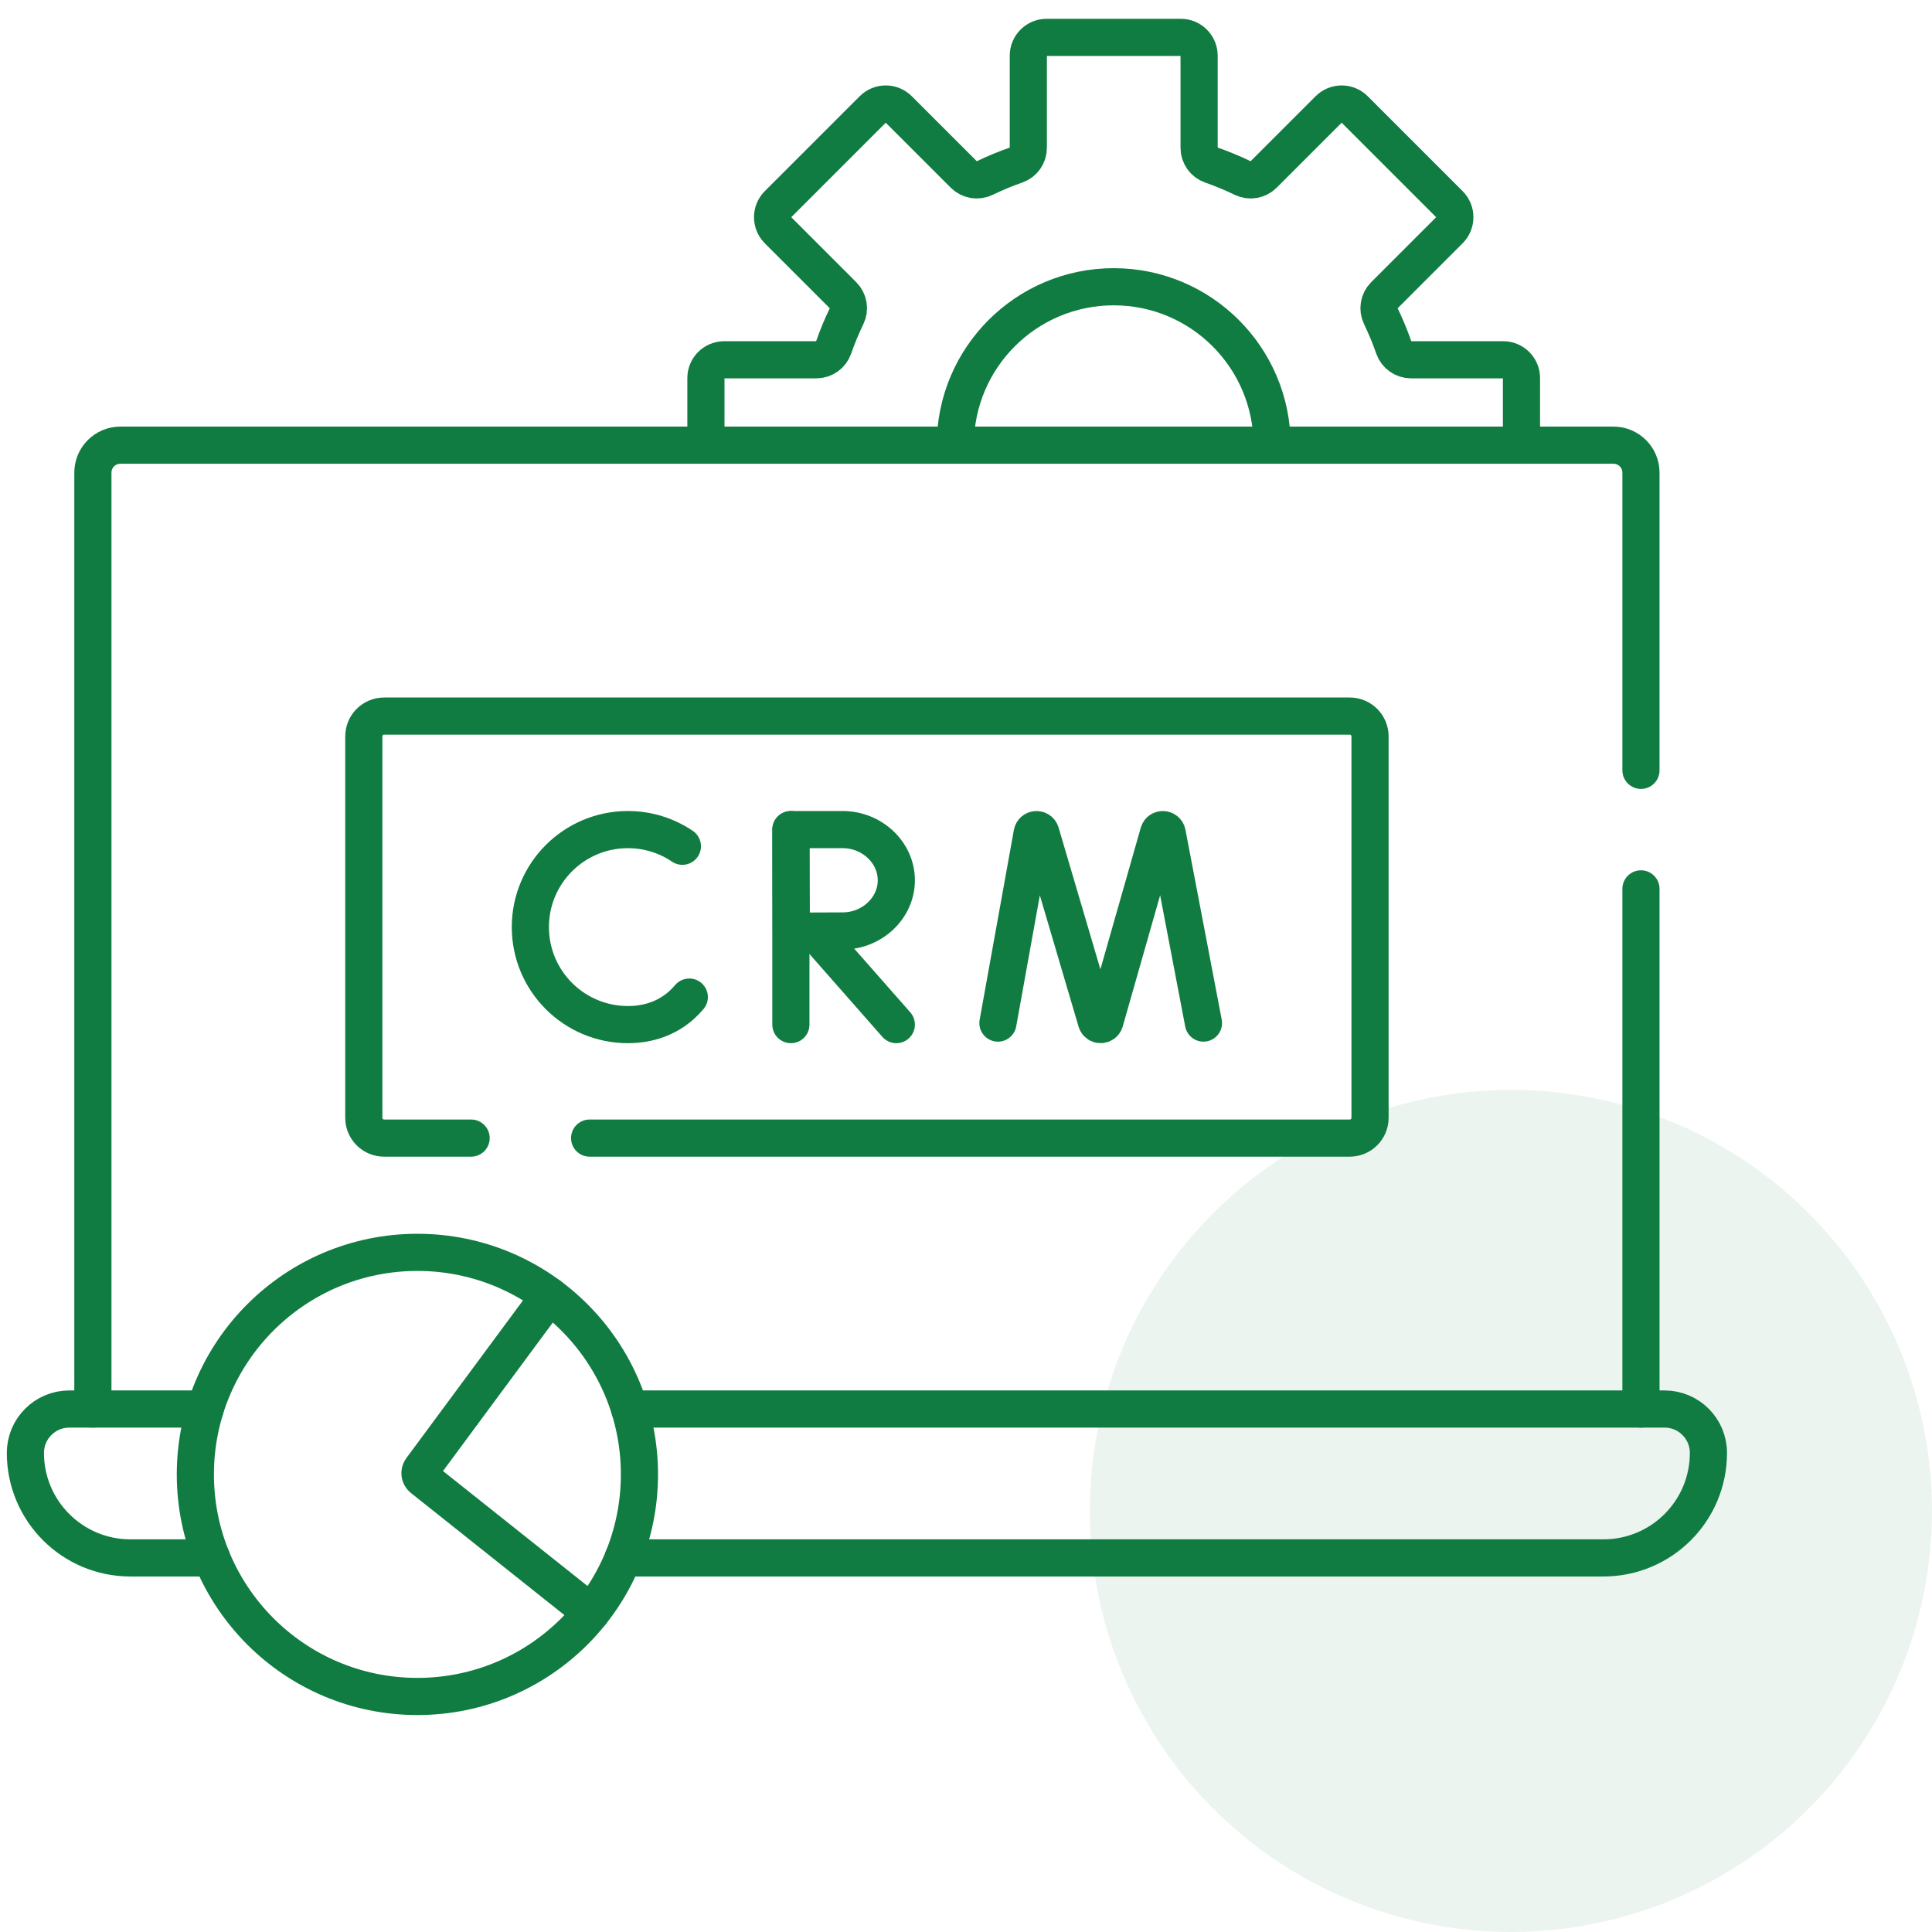 <svg width="78" height="78" viewBox="0 0 78 78" fill="none" xmlns="http://www.w3.org/2000/svg">
<g id="crm 1">
<circle id="Ellipse 43" cx="61" cy="61" r="17" fill="#107C41" fill-opacity="0.08"/>
<g id="Group">
<path id="Vector" d="M28.5 17.973V15.263C28.5 14.856 28.831 14.525 29.24 14.525H32.959C33.272 14.525 33.551 14.328 33.653 14.034C33.805 13.598 33.981 13.173 34.181 12.761C34.318 12.48 34.259 12.143 34.038 11.922L31.407 9.291C31.119 9.003 31.119 8.535 31.407 8.247L35.238 4.416C35.526 4.127 35.994 4.127 36.282 4.416L38.913 7.046C39.135 7.268 39.471 7.327 39.752 7.19C40.164 6.99 40.588 6.814 41.025 6.662C41.319 6.56 41.516 6.281 41.516 5.968V2.249C41.516 1.84 41.847 1.509 42.254 1.509H47.673C48.08 1.509 48.411 1.84 48.411 2.249V5.968C48.411 6.281 48.608 6.56 48.903 6.662C49.339 6.814 49.763 6.99 50.175 7.19C50.456 7.327 50.792 7.268 51.014 7.046L53.644 4.416C53.933 4.127 54.401 4.127 54.689 4.416L58.52 8.247C58.808 8.535 58.808 9.003 58.52 9.291L55.889 11.922C55.668 12.143 55.61 12.48 55.746 12.761C55.945 13.173 56.122 13.598 56.273 14.034C56.376 14.328 56.655 14.525 56.968 14.525H60.687C61.096 14.525 61.426 14.856 61.426 15.263V17.973" stroke="#107C41" stroke-width="1.5" stroke-miterlimit="10" stroke-linecap="round" stroke-linejoin="round"/>
<path id="Vector_2" d="M38.568 17.973C38.568 14.44 41.431 11.577 44.964 11.577C48.495 11.577 51.358 14.44 51.358 17.973" stroke="#107C41" stroke-width="1.5" stroke-miterlimit="10" stroke-linecap="round" stroke-linejoin="round"/>
<path id="Vector_3" d="M25.421 56.886H67.203C68.181 56.886 68.974 57.679 68.974 58.658C68.974 59.828 68.5 60.889 67.733 61.656C66.965 62.423 65.905 62.897 64.735 62.897H25.16" stroke="#107C41" stroke-width="1.5" stroke-miterlimit="10" stroke-linecap="round" stroke-linejoin="round"/>
<path id="Vector_4" d="M8.281 56.886H2.797C2.308 56.886 1.865 57.084 1.545 57.405C1.224 57.725 1.025 58.168 1.025 58.658C1.025 61 2.924 62.897 5.265 62.897H8.542" stroke="#107C41" stroke-width="1.5" stroke-miterlimit="10" stroke-linecap="round" stroke-linejoin="round"/>
<path id="Vector_5" d="M66.25 56.886V35.886" stroke="#107C41" stroke-width="1.5" stroke-miterlimit="10" stroke-linecap="round" stroke-linejoin="round"/>
<path id="Vector_6" d="M3.75 56.886V19.082C3.75 18.469 4.246 17.973 4.859 17.973H65.141C65.753 17.973 66.25 18.469 66.25 19.082V31.101" stroke="#107C41" stroke-width="1.5" stroke-miterlimit="10" stroke-linecap="round" stroke-linejoin="round"/>
<path id="Vector_7" d="M23.805 45.948H54.492C54.946 45.948 55.312 45.581 55.312 45.128V29.731C55.312 29.277 54.946 28.91 54.492 28.91H15.508C15.054 28.91 14.688 29.277 14.688 29.731V45.128C14.688 45.581 15.054 45.948 15.508 45.948H19.02" stroke="#107C41" stroke-width="1.5" stroke-miterlimit="10" stroke-linecap="round" stroke-linejoin="round"/>
<path id="Vector_8" d="M40.289 41.304L41.672 33.637C41.707 33.458 41.957 33.441 42.016 33.614L44.267 41.245C44.321 41.407 44.551 41.406 44.604 41.243L46.779 33.616C46.835 33.442 47.085 33.456 47.122 33.635L48.587 41.304" stroke="#107C41" stroke-width="1.5" stroke-miterlimit="10" stroke-linecap="round" stroke-linejoin="round"/>
<path id="Vector_9" d="M27.55 34.165C26.921 33.74 26.164 33.493 25.349 33.493C23.175 33.493 21.412 35.255 21.412 37.429C21.412 39.603 23.175 41.366 25.349 41.366C26.232 41.366 26.958 41.075 27.509 40.584C27.623 40.483 27.73 40.372 27.829 40.255" stroke="#107C41" stroke-width="1.5" stroke-miterlimit="10" stroke-linecap="round" stroke-linejoin="round"/>
<path id="Vector_10" d="M32.88 37.608L36.187 41.366" stroke="#107C41" stroke-width="1.5" stroke-miterlimit="10" stroke-linecap="round" stroke-linejoin="round"/>
<path id="Vector_11" d="M31.93 33.493V41.366" stroke="#107C41" stroke-width="1.5" stroke-miterlimit="10" stroke-linecap="round" stroke-linejoin="round"/>
<path id="Vector_12" d="M36.187 35.539C36.187 36.669 35.196 37.585 34.025 37.585C33.444 37.585 31.947 37.594 31.947 37.594C31.947 37.594 31.938 36.108 31.938 35.539C31.938 35.071 31.933 33.493 31.933 33.493C31.933 33.493 33.339 33.493 34.025 33.493C35.196 33.493 36.187 34.409 36.187 35.539Z" stroke="#107C41" stroke-width="1.5" stroke-miterlimit="10" stroke-linecap="round" stroke-linejoin="round"/>
<path id="Vector_13" d="M16.852 68.491C21.803 68.491 25.816 64.477 25.816 59.526C25.816 54.575 21.803 50.561 16.852 50.561C11.9 50.561 7.887 54.575 7.887 59.526C7.887 64.477 11.9 68.491 16.852 68.491Z" stroke="#107C41" stroke-width="1.5" stroke-miterlimit="10" stroke-linecap="round" stroke-linejoin="round"/>
<path id="Vector_14" d="M23.867 65.107L17.058 59.69C16.942 59.598 16.92 59.432 17.008 59.314L22.182 52.318" stroke="#107C41" stroke-width="1.5" stroke-miterlimit="10" stroke-linecap="round" stroke-linejoin="round"/>
</g>
</g>
</svg>

